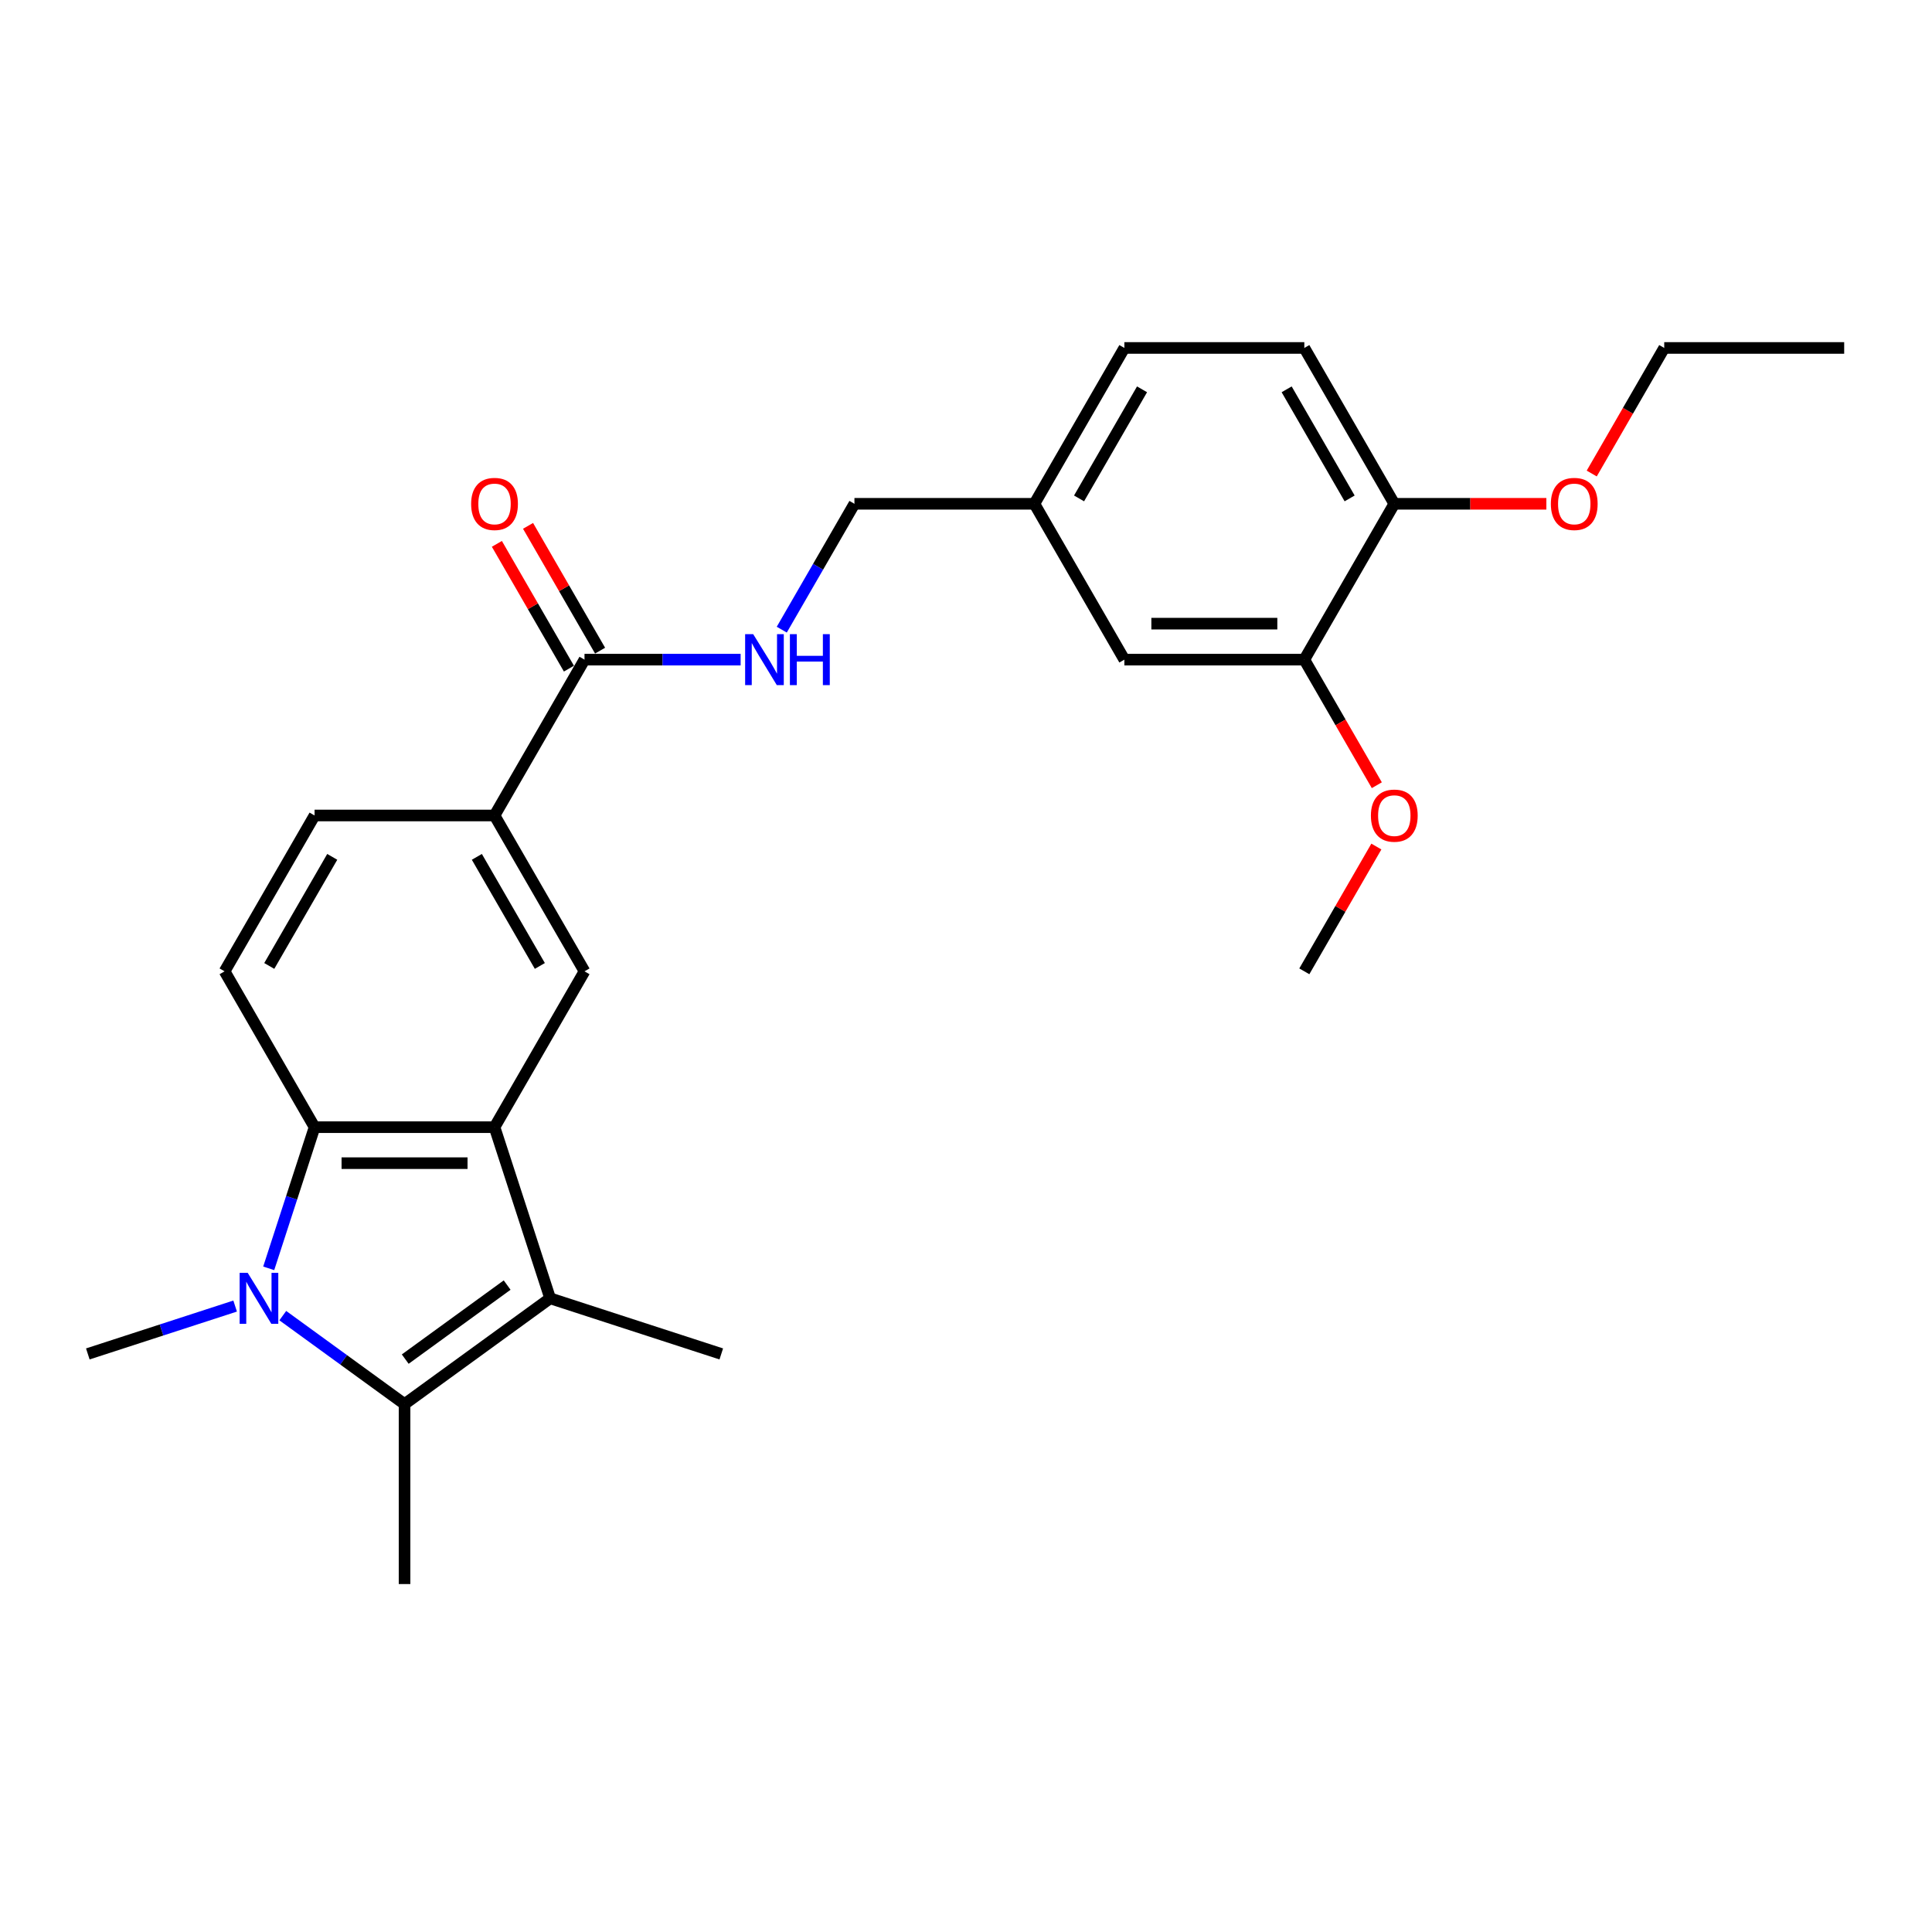 <?xml version='1.0' encoding='iso-8859-1'?>
<svg version='1.1' baseProfile='full'
              xmlns='http://www.w3.org/2000/svg'
                      xmlns:rdkit='http://www.rdkit.org/xml'
                      xmlns:xlink='http://www.w3.org/1999/xlink'
                  xml:space='preserve'
width='1000px' height='1000px' viewBox='0 0 1000 1000'>
<!-- END OF HEADER -->
<rect style='opacity:1.0;fill:#FFFFFF;stroke:none' width='1000' height='1000' x='0' y='0'> </rect>
<path class='bond-1' d='M 146.372,680.969 L 177.883,703.863' style='fill:none;fill-rule:evenodd;stroke:#0000FF;stroke-width:6px;stroke-linecap:butt;stroke-linejoin:miter;stroke-opacity:1' />
<path class='bond-1' d='M 177.883,703.863 L 209.395,726.757' style='fill:none;fill-rule:evenodd;stroke:#000000;stroke-width:6px;stroke-linecap:butt;stroke-linejoin:miter;stroke-opacity:1' />
<path class='bond-3' d='M 139.082,656.491 L 150.952,619.957' style='fill:none;fill-rule:evenodd;stroke:#0000FF;stroke-width:6px;stroke-linecap:butt;stroke-linejoin:miter;stroke-opacity:1' />
<path class='bond-3' d='M 150.952,619.957 L 162.823,583.424' style='fill:none;fill-rule:evenodd;stroke:#000000;stroke-width:6px;stroke-linecap:butt;stroke-linejoin:miter;stroke-opacity:1' />
<path class='bond-15' d='M 121.707,676.016 L 83.581,688.404' style='fill:none;fill-rule:evenodd;stroke:#0000FF;stroke-width:6px;stroke-linecap:butt;stroke-linejoin:miter;stroke-opacity:1' />
<path class='bond-15' d='M 83.581,688.404 L 45.455,700.792' style='fill:none;fill-rule:evenodd;stroke:#000000;stroke-width:6px;stroke-linecap:butt;stroke-linejoin:miter;stroke-opacity:1' />
<path class='bond-0' d='M 255.967,583.424 L 162.823,583.424' style='fill:none;fill-rule:evenodd;stroke:#000000;stroke-width:6px;stroke-linecap:butt;stroke-linejoin:miter;stroke-opacity:1' />
<path class='bond-0' d='M 241.995,602.052 L 176.794,602.052' style='fill:none;fill-rule:evenodd;stroke:#000000;stroke-width:6px;stroke-linecap:butt;stroke-linejoin:miter;stroke-opacity:1' />
<path class='bond-4' d='M 255.967,583.424 L 302.538,502.759' style='fill:none;fill-rule:evenodd;stroke:#000000;stroke-width:6px;stroke-linecap:butt;stroke-linejoin:miter;stroke-opacity:1' />
<path class='bond-26' d='M 255.967,583.424 L 284.75,672.009' style='fill:none;fill-rule:evenodd;stroke:#000000;stroke-width:6px;stroke-linecap:butt;stroke-linejoin:miter;stroke-opacity:1' />
<path class='bond-2' d='M 209.395,726.757 L 284.75,672.009' style='fill:none;fill-rule:evenodd;stroke:#000000;stroke-width:6px;stroke-linecap:butt;stroke-linejoin:miter;stroke-opacity:1' />
<path class='bond-2' d='M 209.748,703.474 L 262.497,665.15' style='fill:none;fill-rule:evenodd;stroke:#000000;stroke-width:6px;stroke-linecap:butt;stroke-linejoin:miter;stroke-opacity:1' />
<path class='bond-18' d='M 209.395,726.757 L 209.395,819.901' style='fill:none;fill-rule:evenodd;stroke:#000000;stroke-width:6px;stroke-linecap:butt;stroke-linejoin:miter;stroke-opacity:1' />
<path class='bond-19' d='M 284.75,672.009 L 373.335,700.792' style='fill:none;fill-rule:evenodd;stroke:#000000;stroke-width:6px;stroke-linecap:butt;stroke-linejoin:miter;stroke-opacity:1' />
<path class='bond-7' d='M 162.823,583.424 L 116.251,502.759' style='fill:none;fill-rule:evenodd;stroke:#000000;stroke-width:6px;stroke-linecap:butt;stroke-linejoin:miter;stroke-opacity:1' />
<path class='bond-27' d='M 302.538,502.759 L 255.967,422.094' style='fill:none;fill-rule:evenodd;stroke:#000000;stroke-width:6px;stroke-linecap:butt;stroke-linejoin:miter;stroke-opacity:1' />
<path class='bond-27' d='M 279.42,499.973 L 246.819,443.508' style='fill:none;fill-rule:evenodd;stroke:#000000;stroke-width:6px;stroke-linecap:butt;stroke-linejoin:miter;stroke-opacity:1' />
<path class='bond-5' d='M 302.538,341.429 L 255.967,422.094' style='fill:none;fill-rule:evenodd;stroke:#000000;stroke-width:6px;stroke-linecap:butt;stroke-linejoin:miter;stroke-opacity:1' />
<path class='bond-8' d='M 302.538,341.429 L 342.944,341.429' style='fill:none;fill-rule:evenodd;stroke:#000000;stroke-width:6px;stroke-linecap:butt;stroke-linejoin:miter;stroke-opacity:1' />
<path class='bond-8' d='M 342.944,341.429 L 383.35,341.429' style='fill:none;fill-rule:evenodd;stroke:#0000FF;stroke-width:6px;stroke-linecap:butt;stroke-linejoin:miter;stroke-opacity:1' />
<path class='bond-12' d='M 310.605,336.772 L 291.96,304.477' style='fill:none;fill-rule:evenodd;stroke:#000000;stroke-width:6px;stroke-linecap:butt;stroke-linejoin:miter;stroke-opacity:1' />
<path class='bond-12' d='M 291.96,304.477 L 273.315,272.183' style='fill:none;fill-rule:evenodd;stroke:#FF0000;stroke-width:6px;stroke-linecap:butt;stroke-linejoin:miter;stroke-opacity:1' />
<path class='bond-12' d='M 294.472,346.086 L 275.827,313.792' style='fill:none;fill-rule:evenodd;stroke:#000000;stroke-width:6px;stroke-linecap:butt;stroke-linejoin:miter;stroke-opacity:1' />
<path class='bond-12' d='M 275.827,313.792 L 257.182,281.498' style='fill:none;fill-rule:evenodd;stroke:#FF0000;stroke-width:6px;stroke-linecap:butt;stroke-linejoin:miter;stroke-opacity:1' />
<path class='bond-6' d='M 255.967,422.094 L 162.823,422.094' style='fill:none;fill-rule:evenodd;stroke:#000000;stroke-width:6px;stroke-linecap:butt;stroke-linejoin:miter;stroke-opacity:1' />
<path class='bond-11' d='M 116.251,502.759 L 162.823,422.094' style='fill:none;fill-rule:evenodd;stroke:#000000;stroke-width:6px;stroke-linecap:butt;stroke-linejoin:miter;stroke-opacity:1' />
<path class='bond-11' d='M 139.37,499.973 L 171.97,443.508' style='fill:none;fill-rule:evenodd;stroke:#000000;stroke-width:6px;stroke-linecap:butt;stroke-linejoin:miter;stroke-opacity:1' />
<path class='bond-17' d='M 404.641,325.911 L 423.448,293.337' style='fill:none;fill-rule:evenodd;stroke:#0000FF;stroke-width:6px;stroke-linecap:butt;stroke-linejoin:miter;stroke-opacity:1' />
<path class='bond-17' d='M 423.448,293.337 L 442.254,260.764' style='fill:none;fill-rule:evenodd;stroke:#000000;stroke-width:6px;stroke-linecap:butt;stroke-linejoin:miter;stroke-opacity:1' />
<path class='bond-9' d='M 675.114,341.429 L 581.97,341.429' style='fill:none;fill-rule:evenodd;stroke:#000000;stroke-width:6px;stroke-linecap:butt;stroke-linejoin:miter;stroke-opacity:1' />
<path class='bond-9' d='M 661.142,322.8 L 595.942,322.8' style='fill:none;fill-rule:evenodd;stroke:#000000;stroke-width:6px;stroke-linecap:butt;stroke-linejoin:miter;stroke-opacity:1' />
<path class='bond-21' d='M 675.114,341.429 L 693.877,373.928' style='fill:none;fill-rule:evenodd;stroke:#000000;stroke-width:6px;stroke-linecap:butt;stroke-linejoin:miter;stroke-opacity:1' />
<path class='bond-21' d='M 693.877,373.928 L 712.641,406.427' style='fill:none;fill-rule:evenodd;stroke:#FF0000;stroke-width:6px;stroke-linecap:butt;stroke-linejoin:miter;stroke-opacity:1' />
<path class='bond-28' d='M 675.114,341.429 L 721.686,260.764' style='fill:none;fill-rule:evenodd;stroke:#000000;stroke-width:6px;stroke-linecap:butt;stroke-linejoin:miter;stroke-opacity:1' />
<path class='bond-10' d='M 721.686,260.764 L 675.114,180.099' style='fill:none;fill-rule:evenodd;stroke:#000000;stroke-width:6px;stroke-linecap:butt;stroke-linejoin:miter;stroke-opacity:1' />
<path class='bond-10' d='M 698.567,257.978 L 665.967,201.513' style='fill:none;fill-rule:evenodd;stroke:#000000;stroke-width:6px;stroke-linecap:butt;stroke-linejoin:miter;stroke-opacity:1' />
<path class='bond-22' d='M 721.686,260.764 L 761.039,260.764' style='fill:none;fill-rule:evenodd;stroke:#000000;stroke-width:6px;stroke-linecap:butt;stroke-linejoin:miter;stroke-opacity:1' />
<path class='bond-22' d='M 761.039,260.764 L 800.392,260.764' style='fill:none;fill-rule:evenodd;stroke:#FF0000;stroke-width:6px;stroke-linecap:butt;stroke-linejoin:miter;stroke-opacity:1' />
<path class='bond-13' d='M 581.97,341.429 L 535.398,260.764' style='fill:none;fill-rule:evenodd;stroke:#000000;stroke-width:6px;stroke-linecap:butt;stroke-linejoin:miter;stroke-opacity:1' />
<path class='bond-14' d='M 675.114,180.099 L 581.97,180.099' style='fill:none;fill-rule:evenodd;stroke:#000000;stroke-width:6px;stroke-linecap:butt;stroke-linejoin:miter;stroke-opacity:1' />
<path class='bond-16' d='M 535.398,260.764 L 442.254,260.764' style='fill:none;fill-rule:evenodd;stroke:#000000;stroke-width:6px;stroke-linecap:butt;stroke-linejoin:miter;stroke-opacity:1' />
<path class='bond-20' d='M 535.398,260.764 L 581.97,180.099' style='fill:none;fill-rule:evenodd;stroke:#000000;stroke-width:6px;stroke-linecap:butt;stroke-linejoin:miter;stroke-opacity:1' />
<path class='bond-20' d='M 558.517,257.978 L 591.117,201.513' style='fill:none;fill-rule:evenodd;stroke:#000000;stroke-width:6px;stroke-linecap:butt;stroke-linejoin:miter;stroke-opacity:1' />
<path class='bond-24' d='M 712.404,438.17 L 693.759,470.465' style='fill:none;fill-rule:evenodd;stroke:#FF0000;stroke-width:6px;stroke-linecap:butt;stroke-linejoin:miter;stroke-opacity:1' />
<path class='bond-24' d='M 693.759,470.465 L 675.114,502.759' style='fill:none;fill-rule:evenodd;stroke:#000000;stroke-width:6px;stroke-linecap:butt;stroke-linejoin:miter;stroke-opacity:1' />
<path class='bond-23' d='M 823.875,245.097 L 842.638,212.598' style='fill:none;fill-rule:evenodd;stroke:#FF0000;stroke-width:6px;stroke-linecap:butt;stroke-linejoin:miter;stroke-opacity:1' />
<path class='bond-23' d='M 842.638,212.598 L 861.402,180.099' style='fill:none;fill-rule:evenodd;stroke:#000000;stroke-width:6px;stroke-linecap:butt;stroke-linejoin:miter;stroke-opacity:1' />
<path class='bond-25' d='M 861.402,180.099 L 954.545,180.099' style='fill:none;fill-rule:evenodd;stroke:#000000;stroke-width:6px;stroke-linecap:butt;stroke-linejoin:miter;stroke-opacity:1' />
<path  class='atom-0' d='M 128.209 658.82
L 136.853 672.791
Q 137.709 674.17, 139.088 676.666
Q 140.467 679.162, 140.541 679.311
L 140.541 658.82
L 144.043 658.82
L 144.043 685.198
L 140.429 685.198
L 131.152 669.922
Q 130.072 668.134, 128.917 666.085
Q 127.799 664.036, 127.464 663.402
L 127.464 685.198
L 124.036 685.198
L 124.036 658.82
L 128.209 658.82
' fill='#0000FF'/>
<path  class='atom-9' d='M 389.851 328.24
L 398.495 342.211
Q 399.352 343.59, 400.731 346.086
Q 402.109 348.582, 402.184 348.731
L 402.184 328.24
L 405.686 328.24
L 405.686 354.618
L 402.072 354.618
L 392.795 339.342
Q 391.714 337.554, 390.559 335.505
Q 389.442 333.456, 389.106 332.822
L 389.106 354.618
L 385.679 354.618
L 385.679 328.24
L 389.851 328.24
' fill='#0000FF'/>
<path  class='atom-9' d='M 408.853 328.24
L 412.43 328.24
L 412.43 339.454
L 425.917 339.454
L 425.917 328.24
L 429.494 328.24
L 429.494 354.618
L 425.917 354.618
L 425.917 342.435
L 412.43 342.435
L 412.43 354.618
L 408.853 354.618
L 408.853 328.24
' fill='#0000FF'/>
<path  class='atom-13' d='M 243.858 260.838
Q 243.858 254.505, 246.987 250.965
Q 250.117 247.426, 255.967 247.426
Q 261.816 247.426, 264.946 250.965
Q 268.075 254.505, 268.075 260.838
Q 268.075 267.247, 264.908 270.898
Q 261.741 274.512, 255.967 274.512
Q 250.154 274.512, 246.987 270.898
Q 243.858 267.284, 243.858 260.838
M 255.967 271.531
Q 259.99 271.531, 262.151 268.849
Q 264.349 266.129, 264.349 260.838
Q 264.349 255.66, 262.151 253.052
Q 259.99 250.406, 255.967 250.406
Q 251.943 250.406, 249.745 253.014
Q 247.584 255.622, 247.584 260.838
Q 247.584 266.166, 249.745 268.849
Q 251.943 271.531, 255.967 271.531
' fill='#FF0000'/>
<path  class='atom-22' d='M 709.577 422.168
Q 709.577 415.834, 712.707 412.295
Q 715.836 408.756, 721.686 408.756
Q 727.535 408.756, 730.665 412.295
Q 733.795 415.834, 733.795 422.168
Q 733.795 428.577, 730.628 432.228
Q 727.461 435.842, 721.686 435.842
Q 715.874 435.842, 712.707 432.228
Q 709.577 428.614, 709.577 422.168
M 721.686 432.861
Q 725.71 432.861, 727.871 430.179
Q 730.069 427.459, 730.069 422.168
Q 730.069 416.989, 727.871 414.381
Q 725.71 411.736, 721.686 411.736
Q 717.662 411.736, 715.464 414.344
Q 713.303 416.952, 713.303 422.168
Q 713.303 427.496, 715.464 430.179
Q 717.662 432.861, 721.686 432.861
' fill='#FF0000'/>
<path  class='atom-23' d='M 802.721 260.838
Q 802.721 254.505, 805.851 250.965
Q 808.98 247.426, 814.83 247.426
Q 820.679 247.426, 823.809 250.965
Q 826.938 254.505, 826.938 260.838
Q 826.938 267.247, 823.771 270.898
Q 820.605 274.512, 814.83 274.512
Q 809.017 274.512, 805.851 270.898
Q 802.721 267.284, 802.721 260.838
M 814.83 271.531
Q 818.853 271.531, 821.014 268.849
Q 823.213 266.129, 823.213 260.838
Q 823.213 255.66, 821.014 253.052
Q 818.853 250.406, 814.83 250.406
Q 810.806 250.406, 808.608 253.014
Q 806.447 255.622, 806.447 260.838
Q 806.447 266.166, 808.608 268.849
Q 810.806 271.531, 814.83 271.531
' fill='#FF0000'/>
</svg>
